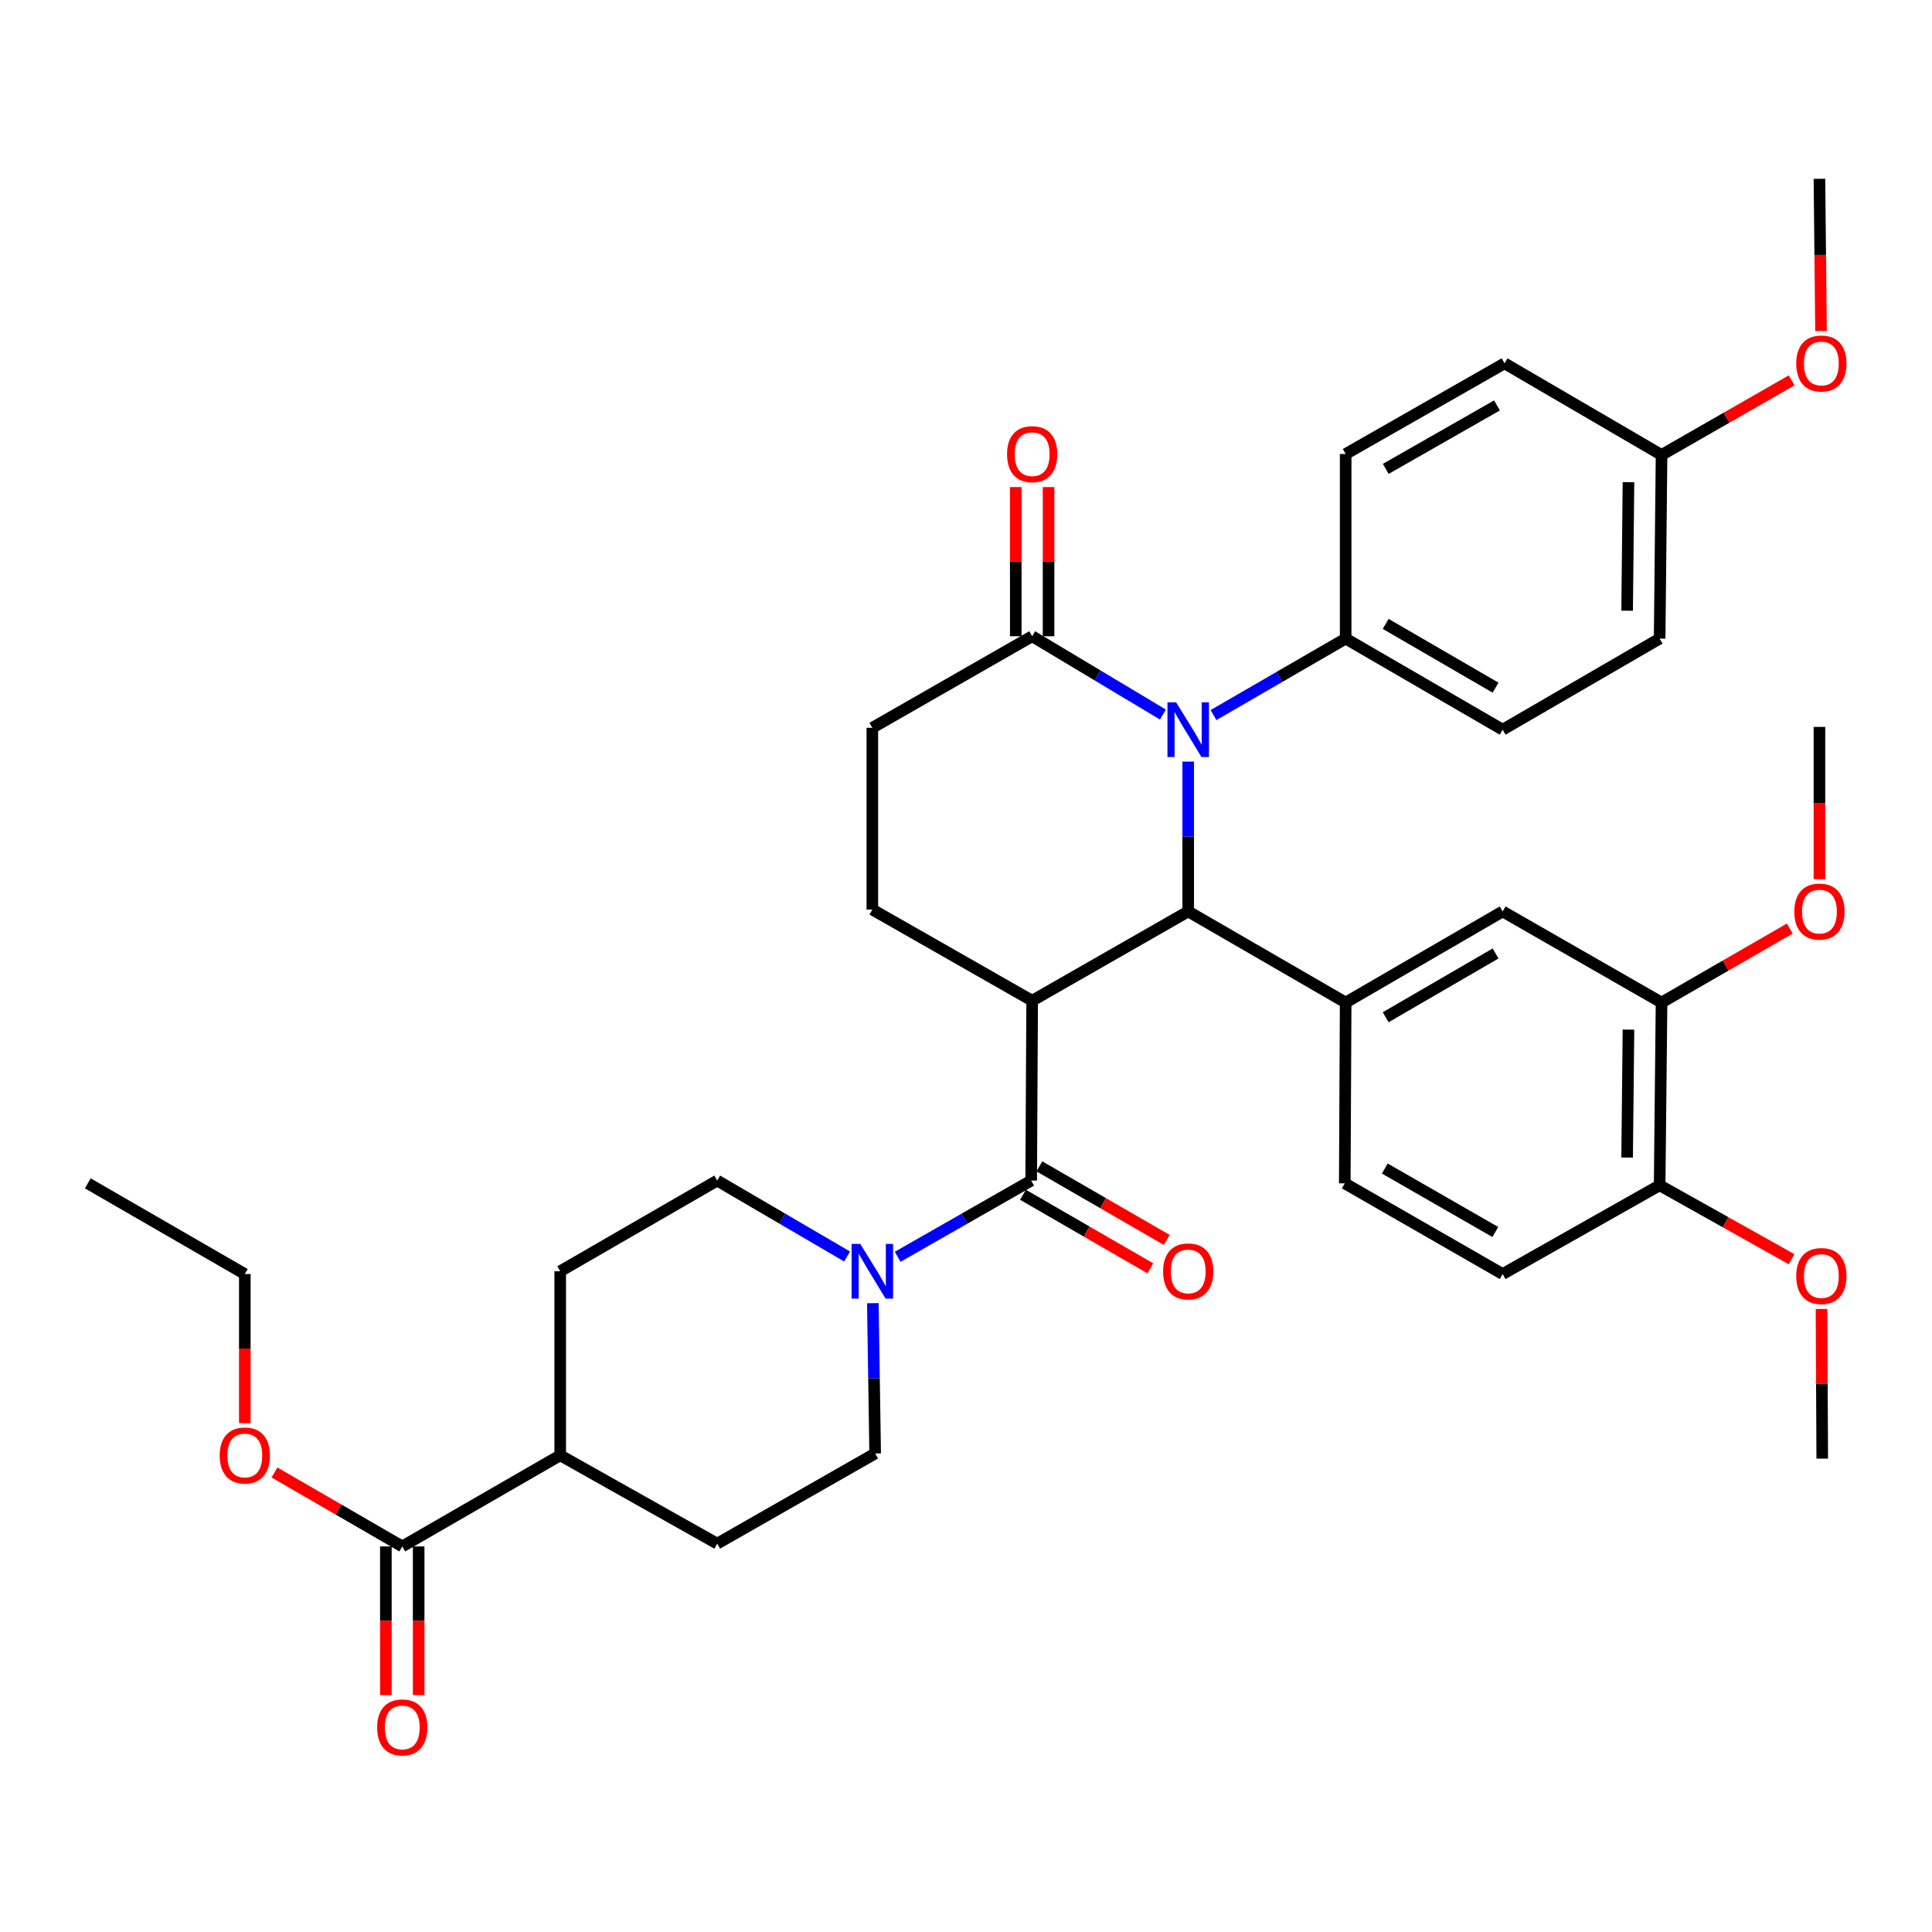 <?xml version='1.0' encoding='iso-8859-1'?>
<svg version='1.1' baseProfile='full'
              xmlns='http://www.w3.org/2000/svg'
                      xmlns:rdkit='http://www.rdkit.org/xml'
                      xmlns:xlink='http://www.w3.org/1999/xlink'
                  xml:space='preserve'
width='1000px' height='1000px' viewBox='0 0 1000 1000'>
<!-- END OF HEADER -->
<rect style='opacity:1.0;fill:#FFFFFF;stroke:none' width='1000' height='1000' x='0' y='0'> </rect>
<path class='bond-0' d='M 534.246,517.965 L 615.016,471.76' style='fill:none;fill-rule:evenodd;stroke:#000000;stroke-width:6px;stroke-linecap:butt;stroke-linejoin:miter;stroke-opacity:1' />
<path class='bond-2' d='M 534.246,517.965 L 533.737,611.062' style='fill:none;fill-rule:evenodd;stroke:#000000;stroke-width:6px;stroke-linecap:butt;stroke-linejoin:miter;stroke-opacity:1' />
<path class='bond-6' d='M 534.246,517.965 L 451.523,470.789' style='fill:none;fill-rule:evenodd;stroke:#000000;stroke-width:6px;stroke-linecap:butt;stroke-linejoin:miter;stroke-opacity:1' />
<path class='bond-1' d='M 615.016,471.76 L 615.016,432.982' style='fill:none;fill-rule:evenodd;stroke:#000000;stroke-width:6px;stroke-linecap:butt;stroke-linejoin:miter;stroke-opacity:1' />
<path class='bond-1' d='M 615.016,432.982 L 615.016,394.203' style='fill:none;fill-rule:evenodd;stroke:#0000FF;stroke-width:6px;stroke-linecap:butt;stroke-linejoin:miter;stroke-opacity:1' />
<path class='bond-3' d='M 615.016,471.76 L 696.513,518.917' style='fill:none;fill-rule:evenodd;stroke:#000000;stroke-width:6px;stroke-linecap:butt;stroke-linejoin:miter;stroke-opacity:1' />
<path class='bond-9' d='M 628.11,370.115 L 662.312,350.325' style='fill:none;fill-rule:evenodd;stroke:#0000FF;stroke-width:6px;stroke-linecap:butt;stroke-linejoin:miter;stroke-opacity:1' />
<path class='bond-9' d='M 662.312,350.325 L 696.513,330.534' style='fill:none;fill-rule:evenodd;stroke:#000000;stroke-width:6px;stroke-linecap:butt;stroke-linejoin:miter;stroke-opacity:1' />
<path class='bond-37' d='M 601.923,369.85 L 568.084,349.584' style='fill:none;fill-rule:evenodd;stroke:#0000FF;stroke-width:6px;stroke-linecap:butt;stroke-linejoin:miter;stroke-opacity:1' />
<path class='bond-37' d='M 568.084,349.584 L 534.246,329.318' style='fill:none;fill-rule:evenodd;stroke:#000000;stroke-width:6px;stroke-linecap:butt;stroke-linejoin:miter;stroke-opacity:1' />
<path class='bond-4' d='M 533.737,611.062 L 499.183,630.79' style='fill:none;fill-rule:evenodd;stroke:#000000;stroke-width:6px;stroke-linecap:butt;stroke-linejoin:miter;stroke-opacity:1' />
<path class='bond-4' d='M 499.183,630.79 L 464.63,650.519' style='fill:none;fill-rule:evenodd;stroke:#0000FF;stroke-width:6px;stroke-linecap:butt;stroke-linejoin:miter;stroke-opacity:1' />
<path class='bond-11' d='M 529.492,618.412 L 562.458,637.451' style='fill:none;fill-rule:evenodd;stroke:#000000;stroke-width:6px;stroke-linecap:butt;stroke-linejoin:miter;stroke-opacity:1' />
<path class='bond-11' d='M 562.458,637.451 L 595.425,656.49' style='fill:none;fill-rule:evenodd;stroke:#FF0000;stroke-width:6px;stroke-linecap:butt;stroke-linejoin:miter;stroke-opacity:1' />
<path class='bond-11' d='M 537.982,603.711 L 570.948,622.75' style='fill:none;fill-rule:evenodd;stroke:#000000;stroke-width:6px;stroke-linecap:butt;stroke-linejoin:miter;stroke-opacity:1' />
<path class='bond-11' d='M 570.948,622.75 L 603.915,641.789' style='fill:none;fill-rule:evenodd;stroke:#FF0000;stroke-width:6px;stroke-linecap:butt;stroke-linejoin:miter;stroke-opacity:1' />
<path class='bond-7' d='M 696.513,518.917 L 777.774,471.76' style='fill:none;fill-rule:evenodd;stroke:#000000;stroke-width:6px;stroke-linecap:butt;stroke-linejoin:miter;stroke-opacity:1' />
<path class='bond-7' d='M 717.223,526.527 L 774.106,493.517' style='fill:none;fill-rule:evenodd;stroke:#000000;stroke-width:6px;stroke-linecap:butt;stroke-linejoin:miter;stroke-opacity:1' />
<path class='bond-15' d='M 696.513,518.917 L 696.051,612.505' style='fill:none;fill-rule:evenodd;stroke:#000000;stroke-width:6px;stroke-linecap:butt;stroke-linejoin:miter;stroke-opacity:1' />
<path class='bond-13' d='M 438.458,650.364 L 404.841,630.713' style='fill:none;fill-rule:evenodd;stroke:#0000FF;stroke-width:6px;stroke-linecap:butt;stroke-linejoin:miter;stroke-opacity:1' />
<path class='bond-13' d='M 404.841,630.713 L 371.224,611.062' style='fill:none;fill-rule:evenodd;stroke:#000000;stroke-width:6px;stroke-linecap:butt;stroke-linejoin:miter;stroke-opacity:1' />
<path class='bond-14' d='M 451.779,674.52 L 452.382,713.418' style='fill:none;fill-rule:evenodd;stroke:#0000FF;stroke-width:6px;stroke-linecap:butt;stroke-linejoin:miter;stroke-opacity:1' />
<path class='bond-14' d='M 452.382,713.418 L 452.985,752.316' style='fill:none;fill-rule:evenodd;stroke:#000000;stroke-width:6px;stroke-linecap:butt;stroke-linejoin:miter;stroke-opacity:1' />
<path class='bond-5' d='M 534.246,329.318 L 451.523,376.711' style='fill:none;fill-rule:evenodd;stroke:#000000;stroke-width:6px;stroke-linecap:butt;stroke-linejoin:miter;stroke-opacity:1' />
<path class='bond-18' d='M 542.734,329.318 L 542.734,290.715' style='fill:none;fill-rule:evenodd;stroke:#000000;stroke-width:6px;stroke-linecap:butt;stroke-linejoin:miter;stroke-opacity:1' />
<path class='bond-18' d='M 542.734,290.715 L 542.734,252.112' style='fill:none;fill-rule:evenodd;stroke:#FF0000;stroke-width:6px;stroke-linecap:butt;stroke-linejoin:miter;stroke-opacity:1' />
<path class='bond-18' d='M 525.758,329.318 L 525.758,290.715' style='fill:none;fill-rule:evenodd;stroke:#000000;stroke-width:6px;stroke-linecap:butt;stroke-linejoin:miter;stroke-opacity:1' />
<path class='bond-18' d='M 525.758,290.715 L 525.758,252.112' style='fill:none;fill-rule:evenodd;stroke:#FF0000;stroke-width:6px;stroke-linecap:butt;stroke-linejoin:miter;stroke-opacity:1' />
<path class='bond-12' d='M 451.523,470.789 L 451.523,376.711' style='fill:none;fill-rule:evenodd;stroke:#000000;stroke-width:6px;stroke-linecap:butt;stroke-linejoin:miter;stroke-opacity:1' />
<path class='bond-10' d='M 777.774,471.76 L 860.016,518.917' style='fill:none;fill-rule:evenodd;stroke:#000000;stroke-width:6px;stroke-linecap:butt;stroke-linejoin:miter;stroke-opacity:1' />
<path class='bond-8' d='M 208.212,800.435 L 289.963,753.268' style='fill:none;fill-rule:evenodd;stroke:#000000;stroke-width:6px;stroke-linecap:butt;stroke-linejoin:miter;stroke-opacity:1' />
<path class='bond-19' d='M 199.724,800.435 L 199.724,838.903' style='fill:none;fill-rule:evenodd;stroke:#000000;stroke-width:6px;stroke-linecap:butt;stroke-linejoin:miter;stroke-opacity:1' />
<path class='bond-19' d='M 199.724,838.903 L 199.724,877.372' style='fill:none;fill-rule:evenodd;stroke:#FF0000;stroke-width:6px;stroke-linecap:butt;stroke-linejoin:miter;stroke-opacity:1' />
<path class='bond-19' d='M 216.7,800.435 L 216.7,838.903' style='fill:none;fill-rule:evenodd;stroke:#000000;stroke-width:6px;stroke-linecap:butt;stroke-linejoin:miter;stroke-opacity:1' />
<path class='bond-19' d='M 216.7,838.903 L 216.7,877.372' style='fill:none;fill-rule:evenodd;stroke:#FF0000;stroke-width:6px;stroke-linecap:butt;stroke-linejoin:miter;stroke-opacity:1' />
<path class='bond-25' d='M 208.212,800.435 L 175.141,781.295' style='fill:none;fill-rule:evenodd;stroke:#000000;stroke-width:6px;stroke-linecap:butt;stroke-linejoin:miter;stroke-opacity:1' />
<path class='bond-25' d='M 175.141,781.295 L 142.069,762.155' style='fill:none;fill-rule:evenodd;stroke:#FF0000;stroke-width:6px;stroke-linecap:butt;stroke-linejoin:miter;stroke-opacity:1' />
<path class='bond-23' d='M 696.513,330.534 L 777.774,377.691' style='fill:none;fill-rule:evenodd;stroke:#000000;stroke-width:6px;stroke-linecap:butt;stroke-linejoin:miter;stroke-opacity:1' />
<path class='bond-23' d='M 717.223,322.925 L 774.106,355.935' style='fill:none;fill-rule:evenodd;stroke:#000000;stroke-width:6px;stroke-linecap:butt;stroke-linejoin:miter;stroke-opacity:1' />
<path class='bond-24' d='M 696.513,330.534 L 696.513,234.994' style='fill:none;fill-rule:evenodd;stroke:#000000;stroke-width:6px;stroke-linecap:butt;stroke-linejoin:miter;stroke-opacity:1' />
<path class='bond-27' d='M 860.016,518.917 L 893.198,499.77' style='fill:none;fill-rule:evenodd;stroke:#000000;stroke-width:6px;stroke-linecap:butt;stroke-linejoin:miter;stroke-opacity:1' />
<path class='bond-27' d='M 893.198,499.77 L 926.38,480.623' style='fill:none;fill-rule:evenodd;stroke:#FF0000;stroke-width:6px;stroke-linecap:butt;stroke-linejoin:miter;stroke-opacity:1' />
<path class='bond-39' d='M 860.016,518.917 L 859.026,613.505' style='fill:none;fill-rule:evenodd;stroke:#000000;stroke-width:6px;stroke-linecap:butt;stroke-linejoin:miter;stroke-opacity:1' />
<path class='bond-39' d='M 842.892,532.927 L 842.199,599.139' style='fill:none;fill-rule:evenodd;stroke:#000000;stroke-width:6px;stroke-linecap:butt;stroke-linejoin:miter;stroke-opacity:1' />
<path class='bond-22' d='M 371.224,611.062 L 289.963,658.002' style='fill:none;fill-rule:evenodd;stroke:#000000;stroke-width:6px;stroke-linecap:butt;stroke-linejoin:miter;stroke-opacity:1' />
<path class='bond-21' d='M 452.985,752.316 L 371.224,798.982' style='fill:none;fill-rule:evenodd;stroke:#000000;stroke-width:6px;stroke-linecap:butt;stroke-linejoin:miter;stroke-opacity:1' />
<path class='bond-20' d='M 696.051,612.505 L 777.774,659.445' style='fill:none;fill-rule:evenodd;stroke:#000000;stroke-width:6px;stroke-linecap:butt;stroke-linejoin:miter;stroke-opacity:1' />
<path class='bond-20' d='M 716.765,604.825 L 773.971,637.683' style='fill:none;fill-rule:evenodd;stroke:#000000;stroke-width:6px;stroke-linecap:butt;stroke-linejoin:miter;stroke-opacity:1' />
<path class='bond-16' d='M 289.963,753.268 L 371.224,798.982' style='fill:none;fill-rule:evenodd;stroke:#000000;stroke-width:6px;stroke-linecap:butt;stroke-linejoin:miter;stroke-opacity:1' />
<path class='bond-38' d='M 289.963,753.268 L 289.963,658.002' style='fill:none;fill-rule:evenodd;stroke:#000000;stroke-width:6px;stroke-linecap:butt;stroke-linejoin:miter;stroke-opacity:1' />
<path class='bond-17' d='M 859.026,613.505 L 777.774,659.445' style='fill:none;fill-rule:evenodd;stroke:#000000;stroke-width:6px;stroke-linecap:butt;stroke-linejoin:miter;stroke-opacity:1' />
<path class='bond-30' d='M 859.026,613.505 L 893.178,632.638' style='fill:none;fill-rule:evenodd;stroke:#000000;stroke-width:6px;stroke-linecap:butt;stroke-linejoin:miter;stroke-opacity:1' />
<path class='bond-30' d='M 893.178,632.638 L 927.331,651.771' style='fill:none;fill-rule:evenodd;stroke:#FF0000;stroke-width:6px;stroke-linecap:butt;stroke-linejoin:miter;stroke-opacity:1' />
<path class='bond-28' d='M 777.774,377.691 L 859.026,330.534' style='fill:none;fill-rule:evenodd;stroke:#000000;stroke-width:6px;stroke-linecap:butt;stroke-linejoin:miter;stroke-opacity:1' />
<path class='bond-29' d='M 696.513,234.994 L 778.755,188.064' style='fill:none;fill-rule:evenodd;stroke:#000000;stroke-width:6px;stroke-linecap:butt;stroke-linejoin:miter;stroke-opacity:1' />
<path class='bond-29' d='M 717.263,242.7 L 774.833,209.848' style='fill:none;fill-rule:evenodd;stroke:#000000;stroke-width:6px;stroke-linecap:butt;stroke-linejoin:miter;stroke-opacity:1' />
<path class='bond-32' d='M 126.715,736.603 L 126.715,698.024' style='fill:none;fill-rule:evenodd;stroke:#FF0000;stroke-width:6px;stroke-linecap:butt;stroke-linejoin:miter;stroke-opacity:1' />
<path class='bond-32' d='M 126.715,698.024 L 126.715,659.445' style='fill:none;fill-rule:evenodd;stroke:#000000;stroke-width:6px;stroke-linecap:butt;stroke-linejoin:miter;stroke-opacity:1' />
<path class='bond-26' d='M 860.016,235.485 L 778.755,188.064' style='fill:none;fill-rule:evenodd;stroke:#000000;stroke-width:6px;stroke-linecap:butt;stroke-linejoin:miter;stroke-opacity:1' />
<path class='bond-31' d='M 860.016,235.485 L 893.681,216.184' style='fill:none;fill-rule:evenodd;stroke:#000000;stroke-width:6px;stroke-linecap:butt;stroke-linejoin:miter;stroke-opacity:1' />
<path class='bond-31' d='M 893.681,216.184 L 927.346,196.883' style='fill:none;fill-rule:evenodd;stroke:#FF0000;stroke-width:6px;stroke-linecap:butt;stroke-linejoin:miter;stroke-opacity:1' />
<path class='bond-40' d='M 860.016,235.485 L 859.026,330.534' style='fill:none;fill-rule:evenodd;stroke:#000000;stroke-width:6px;stroke-linecap:butt;stroke-linejoin:miter;stroke-opacity:1' />
<path class='bond-40' d='M 842.892,249.565 L 842.198,316.1' style='fill:none;fill-rule:evenodd;stroke:#000000;stroke-width:6px;stroke-linecap:butt;stroke-linejoin:miter;stroke-opacity:1' />
<path class='bond-33' d='M 941.739,455.052 L 941.739,415.65' style='fill:none;fill-rule:evenodd;stroke:#FF0000;stroke-width:6px;stroke-linecap:butt;stroke-linejoin:miter;stroke-opacity:1' />
<path class='bond-33' d='M 941.739,415.65 L 941.739,376.248' style='fill:none;fill-rule:evenodd;stroke:#000000;stroke-width:6px;stroke-linecap:butt;stroke-linejoin:miter;stroke-opacity:1' />
<path class='bond-34' d='M 942.813,677.522 L 943.002,716.254' style='fill:none;fill-rule:evenodd;stroke:#FF0000;stroke-width:6px;stroke-linecap:butt;stroke-linejoin:miter;stroke-opacity:1' />
<path class='bond-34' d='M 943.002,716.254 L 943.191,754.985' style='fill:none;fill-rule:evenodd;stroke:#000000;stroke-width:6px;stroke-linecap:butt;stroke-linejoin:miter;stroke-opacity:1' />
<path class='bond-35' d='M 942.556,171.356 L 942.147,131.954' style='fill:none;fill-rule:evenodd;stroke:#FF0000;stroke-width:6px;stroke-linecap:butt;stroke-linejoin:miter;stroke-opacity:1' />
<path class='bond-35' d='M 942.147,131.954 L 941.739,92.552' style='fill:none;fill-rule:evenodd;stroke:#000000;stroke-width:6px;stroke-linecap:butt;stroke-linejoin:miter;stroke-opacity:1' />
<path class='bond-36' d='M 126.715,659.445 L 45.455,612.505' style='fill:none;fill-rule:evenodd;stroke:#000000;stroke-width:6px;stroke-linecap:butt;stroke-linejoin:miter;stroke-opacity:1' />
<path  class='atom-2' d='M 608.756 363.531
L 618.036 378.531
Q 618.956 380.011, 620.436 382.691
Q 621.916 385.371, 621.996 385.531
L 621.996 363.531
L 625.756 363.531
L 625.756 391.851
L 621.876 391.851
L 611.916 375.451
Q 610.756 373.531, 609.516 371.331
Q 608.316 369.131, 607.956 368.451
L 607.956 391.851
L 604.276 391.851
L 604.276 363.531
L 608.756 363.531
' fill='#0000FF'/>
<path  class='atom-5' d='M 445.263 643.842
L 454.543 658.842
Q 455.463 660.322, 456.943 663.002
Q 458.423 665.682, 458.503 665.842
L 458.503 643.842
L 462.263 643.842
L 462.263 672.162
L 458.383 672.162
L 448.423 655.762
Q 447.263 653.842, 446.023 651.642
Q 444.823 649.442, 444.463 648.762
L 444.463 672.162
L 440.783 672.162
L 440.783 643.842
L 445.263 643.842
' fill='#0000FF'/>
<path  class='atom-12' d='M 602.016 658.082
Q 602.016 651.282, 605.376 647.482
Q 608.736 643.682, 615.016 643.682
Q 621.296 643.682, 624.656 647.482
Q 628.016 651.282, 628.016 658.082
Q 628.016 664.962, 624.616 668.882
Q 621.216 672.762, 615.016 672.762
Q 608.776 672.762, 605.376 668.882
Q 602.016 665.002, 602.016 658.082
M 615.016 669.562
Q 619.336 669.562, 621.656 666.682
Q 624.016 663.762, 624.016 658.082
Q 624.016 652.522, 621.656 649.722
Q 619.336 646.882, 615.016 646.882
Q 610.696 646.882, 608.336 649.682
Q 606.016 652.482, 606.016 658.082
Q 606.016 663.802, 608.336 666.682
Q 610.696 669.562, 615.016 669.562
' fill='#FF0000'/>
<path  class='atom-19' d='M 521.246 235.074
Q 521.246 228.274, 524.606 224.474
Q 527.966 220.674, 534.246 220.674
Q 540.526 220.674, 543.886 224.474
Q 547.246 228.274, 547.246 235.074
Q 547.246 241.954, 543.846 245.874
Q 540.446 249.754, 534.246 249.754
Q 528.006 249.754, 524.606 245.874
Q 521.246 241.994, 521.246 235.074
M 534.246 246.554
Q 538.566 246.554, 540.886 243.674
Q 543.246 240.754, 543.246 235.074
Q 543.246 229.514, 540.886 226.714
Q 538.566 223.874, 534.246 223.874
Q 529.926 223.874, 527.566 226.674
Q 525.246 229.474, 525.246 235.074
Q 525.246 240.794, 527.566 243.674
Q 529.926 246.554, 534.246 246.554
' fill='#FF0000'/>
<path  class='atom-20' d='M 195.212 894.112
Q 195.212 887.312, 198.572 883.512
Q 201.932 879.712, 208.212 879.712
Q 214.492 879.712, 217.852 883.512
Q 221.212 887.312, 221.212 894.112
Q 221.212 900.992, 217.812 904.912
Q 214.412 908.792, 208.212 908.792
Q 201.972 908.792, 198.572 904.912
Q 195.212 901.032, 195.212 894.112
M 208.212 905.592
Q 212.532 905.592, 214.852 902.712
Q 217.212 899.792, 217.212 894.112
Q 217.212 888.552, 214.852 885.752
Q 212.532 882.912, 208.212 882.912
Q 203.892 882.912, 201.532 885.712
Q 199.212 888.512, 199.212 894.112
Q 199.212 899.832, 201.532 902.712
Q 203.892 905.592, 208.212 905.592
' fill='#FF0000'/>
<path  class='atom-26' d='M 113.715 753.348
Q 113.715 746.548, 117.075 742.748
Q 120.435 738.948, 126.715 738.948
Q 132.995 738.948, 136.355 742.748
Q 139.715 746.548, 139.715 753.348
Q 139.715 760.228, 136.315 764.148
Q 132.915 768.028, 126.715 768.028
Q 120.475 768.028, 117.075 764.148
Q 113.715 760.268, 113.715 753.348
M 126.715 764.828
Q 131.035 764.828, 133.355 761.948
Q 135.715 759.028, 135.715 753.348
Q 135.715 747.788, 133.355 744.988
Q 131.035 742.148, 126.715 742.148
Q 122.395 742.148, 120.035 744.948
Q 117.715 747.748, 117.715 753.348
Q 117.715 759.068, 120.035 761.948
Q 122.395 764.828, 126.715 764.828
' fill='#FF0000'/>
<path  class='atom-28' d='M 928.739 471.84
Q 928.739 465.04, 932.099 461.24
Q 935.459 457.44, 941.739 457.44
Q 948.019 457.44, 951.379 461.24
Q 954.739 465.04, 954.739 471.84
Q 954.739 478.72, 951.339 482.64
Q 947.939 486.52, 941.739 486.52
Q 935.499 486.52, 932.099 482.64
Q 928.739 478.76, 928.739 471.84
M 941.739 483.32
Q 946.059 483.32, 948.379 480.44
Q 950.739 477.52, 950.739 471.84
Q 950.739 466.28, 948.379 463.48
Q 946.059 460.64, 941.739 460.64
Q 937.419 460.64, 935.059 463.44
Q 932.739 466.24, 932.739 471.84
Q 932.739 477.56, 935.059 480.44
Q 937.419 483.32, 941.739 483.32
' fill='#FF0000'/>
<path  class='atom-31' d='M 929.729 660.477
Q 929.729 653.677, 933.089 649.877
Q 936.449 646.077, 942.729 646.077
Q 949.009 646.077, 952.369 649.877
Q 955.729 653.677, 955.729 660.477
Q 955.729 667.357, 952.329 671.277
Q 948.929 675.157, 942.729 675.157
Q 936.489 675.157, 933.089 671.277
Q 929.729 667.397, 929.729 660.477
M 942.729 671.957
Q 947.049 671.957, 949.369 669.077
Q 951.729 666.157, 951.729 660.477
Q 951.729 654.917, 949.369 652.117
Q 947.049 649.277, 942.729 649.277
Q 938.409 649.277, 936.049 652.077
Q 933.729 654.877, 933.729 660.477
Q 933.729 666.197, 936.049 669.077
Q 938.409 671.957, 942.729 671.957
' fill='#FF0000'/>
<path  class='atom-32' d='M 929.729 188.144
Q 929.729 181.344, 933.089 177.544
Q 936.449 173.744, 942.729 173.744
Q 949.009 173.744, 952.369 177.544
Q 955.729 181.344, 955.729 188.144
Q 955.729 195.024, 952.329 198.944
Q 948.929 202.824, 942.729 202.824
Q 936.489 202.824, 933.089 198.944
Q 929.729 195.064, 929.729 188.144
M 942.729 199.624
Q 947.049 199.624, 949.369 196.744
Q 951.729 193.824, 951.729 188.144
Q 951.729 182.584, 949.369 179.784
Q 947.049 176.944, 942.729 176.944
Q 938.409 176.944, 936.049 179.744
Q 933.729 182.544, 933.729 188.144
Q 933.729 193.864, 936.049 196.744
Q 938.409 199.624, 942.729 199.624
' fill='#FF0000'/>
</svg>
